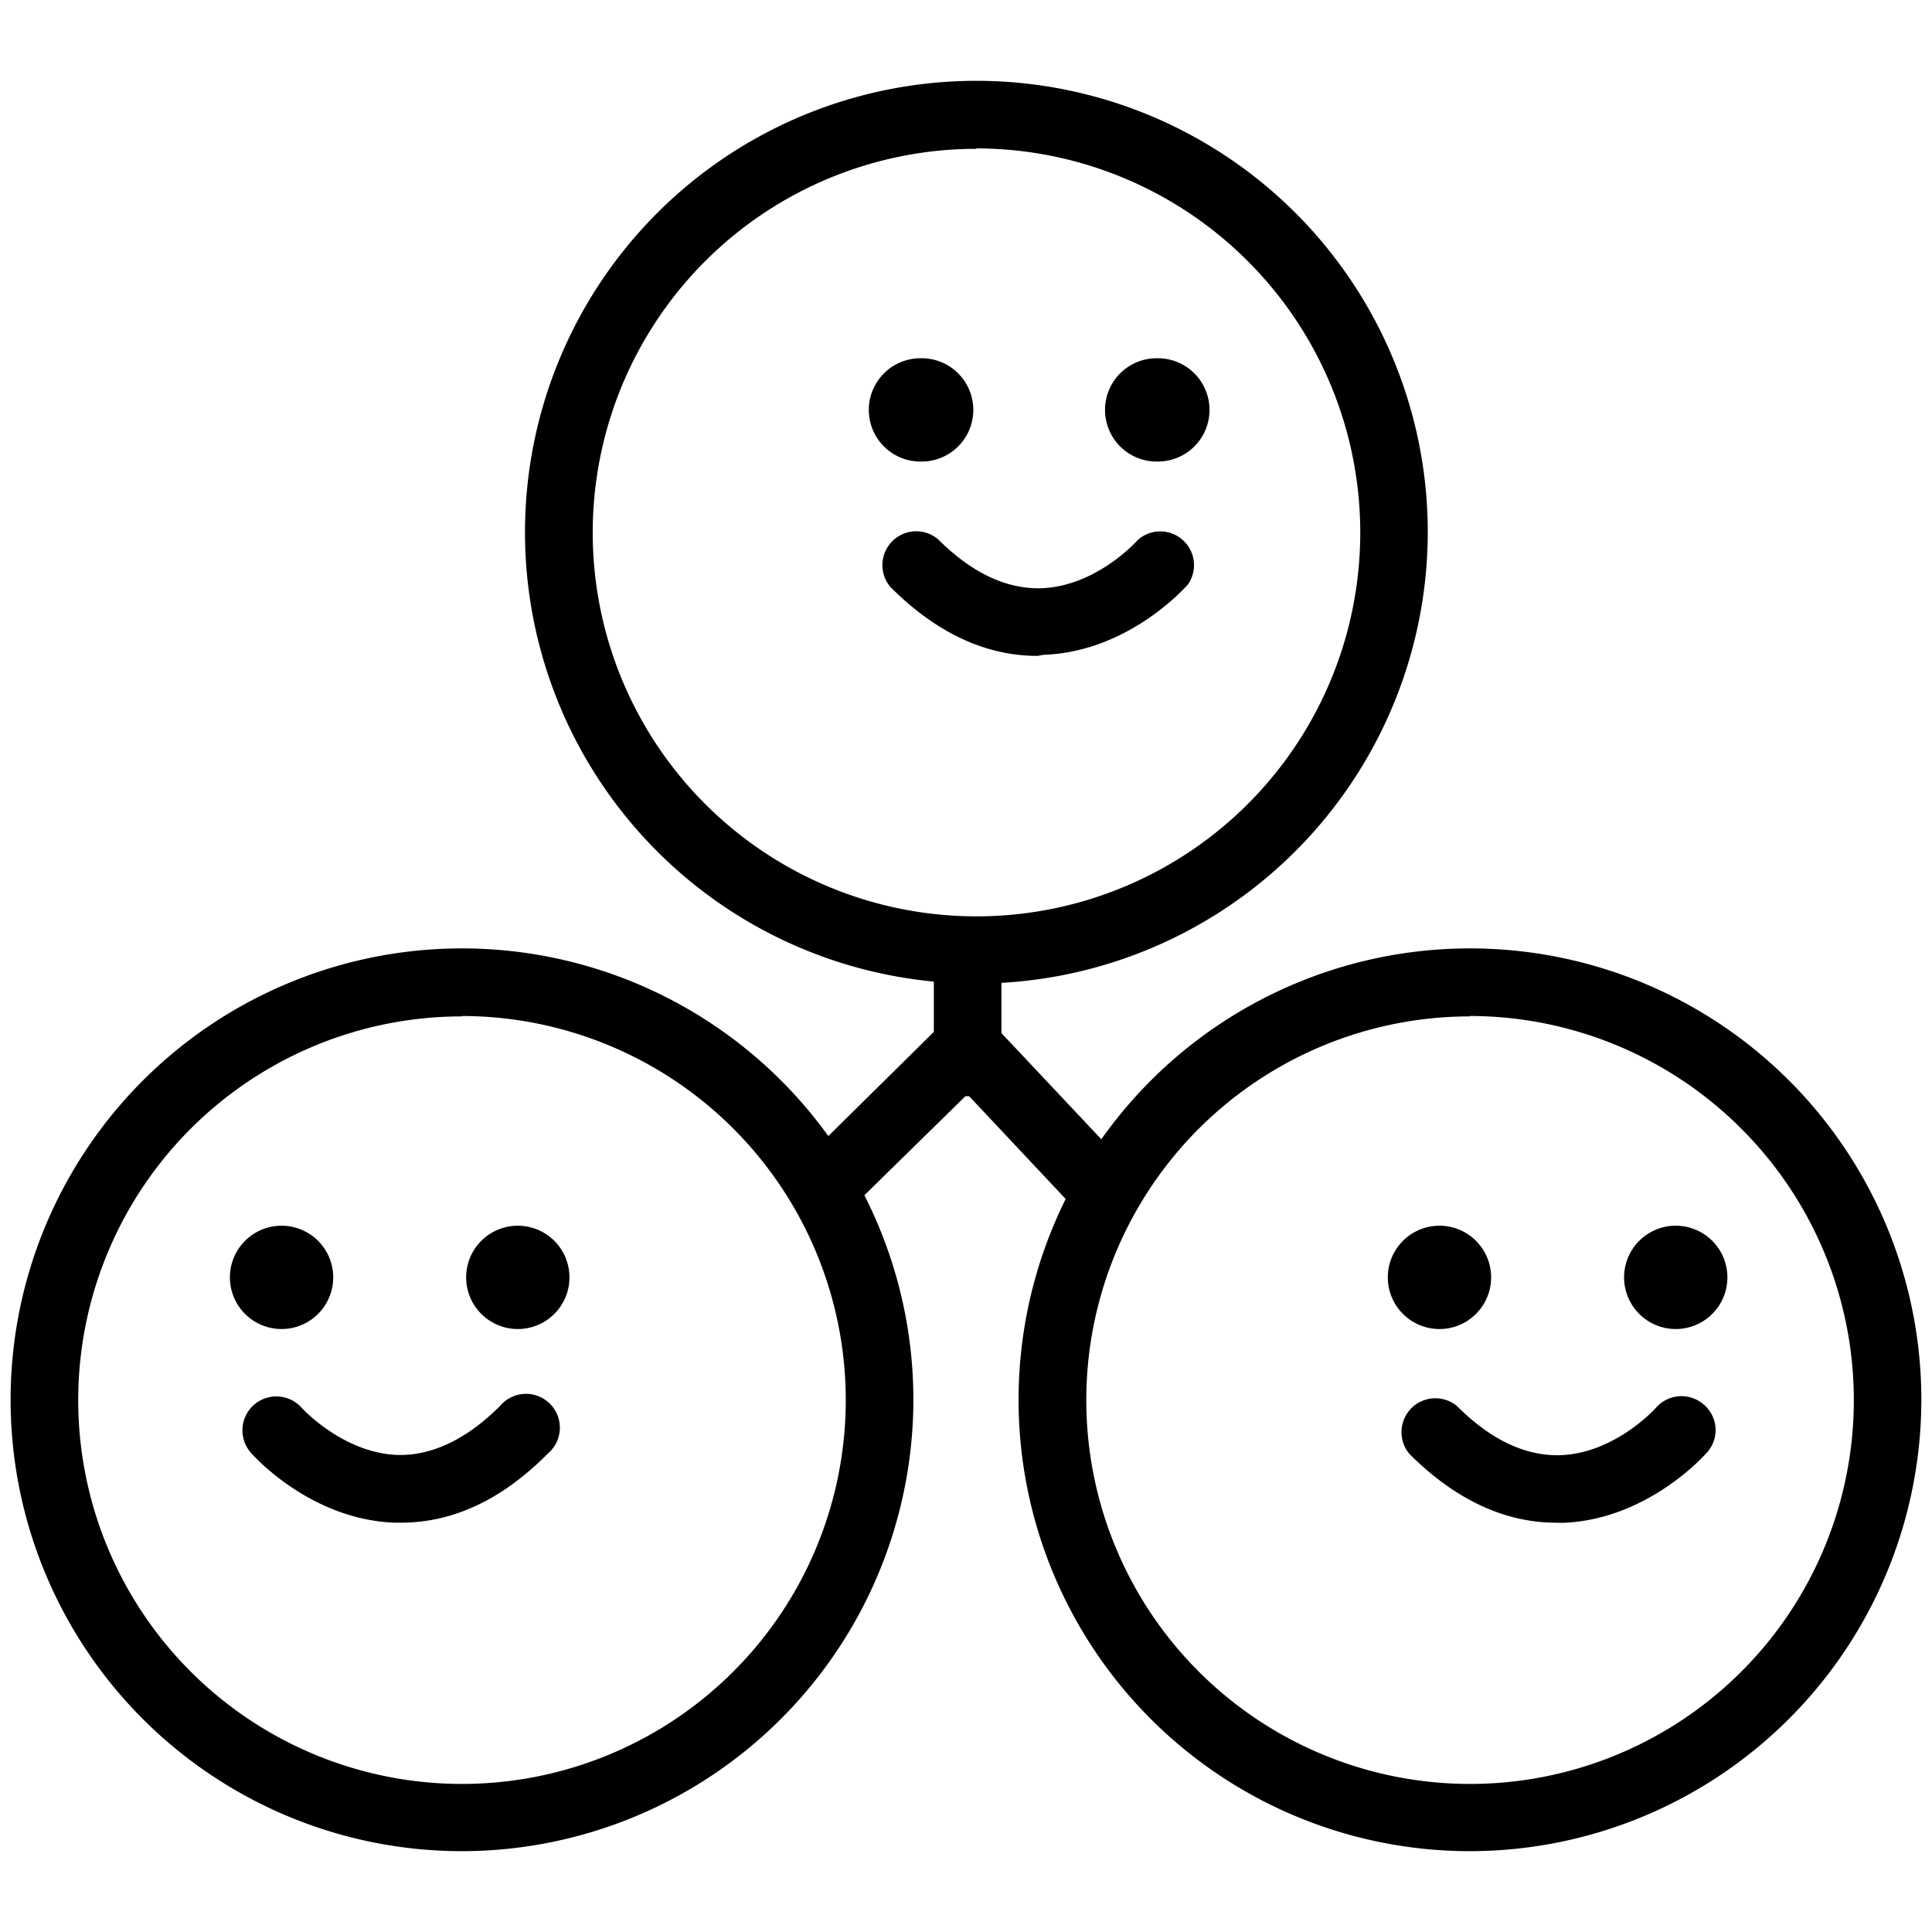 <svg width="72" height="72" fill="none" xmlns="http://www.w3.org/2000/svg"><path d="M36.059 40.853a1.258 1.258 0 0 1-1.258-1.257V36.04a1.26 1.26 0 0 1 1.76-1.233 1.263 1.263 0 0 1 .76 1.233v3.556a1.262 1.262 0 0 1-1.262 1.258Z" fill="#000"/><path d="M40.965 45.434a1.243 1.243 0 0 1-.915-.395l-4-4.258-3.925 3.849a1.262 1.262 0 0 1-1.777-1.778l4.83-4.769a1.195 1.195 0 0 1 .89-.36 1.245 1.245 0 0 1 .888.391l4.89 5.196a1.258 1.258 0 0 1-.916 2.124h.035Z" fill="#000"/><path d="M54.781 68.988a16.822 16.822 0 1 1 16.822-16.822 16.84 16.84 0 0 1-16.822 16.822Zm0-31.11a14.302 14.302 0 1 0 10.113 4.185 14.32 14.32 0 0 0-10.113-4.2v.014Zm-37.564 31.11a16.822 16.822 0 1 1 16.822-16.822 16.84 16.84 0 0 1-16.822 16.822Zm0-31.11a14.302 14.302 0 1 0 14.302 14.301 14.316 14.316 0 0 0-14.302-14.315v.013Z" fill="#000"/><path d="M10.493 49.529a1.924 1.924 0 1 0 0-3.85 1.924 1.924 0 0 0 0 3.85Zm8.804 0a1.924 1.924 0 1 0 0-3.85 1.924 1.924 0 0 0 0 3.85Zm-4.359 7.217h-.222c-3.16-.11-5.302-2.524-5.382-2.626a1.263 1.263 0 0 1 1.889-1.676c.03.036 1.555 1.707 3.595 1.778 1.271.031 2.569-.578 3.818-1.827a1.262 1.262 0 1 1 1.778 1.778c-1.698 1.711-3.525 2.573-5.476 2.573Zm21.449-20.09a16.822 16.822 0 1 1 16.822-16.822 16.845 16.845 0 0 1-16.822 16.822Zm0-31.11A14.302 14.302 0 1 0 46.499 9.73a14.32 14.32 0 0 0-10.112-4.2v.014Z" fill="#000"/><path d="M43.106 17.2a1.925 1.925 0 1 0 0-3.849 1.925 1.925 0 0 0 0 3.85Zm-8.803 0a1.925 1.925 0 1 0 0-3.849 1.925 1.925 0 0 0 0 3.85Zm4.363 7.243c-1.938 0-3.782-.862-5.484-2.569a1.261 1.261 0 0 1 1.777-1.777c1.25 1.249 2.534 1.853 3.818 1.826 2.058-.057 3.587-1.75 3.6-1.777a1.258 1.258 0 0 1 1.898 1.63c-.089.103-2.222 2.52-5.387 2.627l-.222.04ZM62.45 49.529a1.924 1.924 0 1 0 0-3.85 1.924 1.924 0 0 0 0 3.85Zm-8.805 0a1.924 1.924 0 1 0 0-3.85 1.924 1.924 0 0 0 0 3.85Zm4.36 7.218c-1.933 0-3.778-.862-5.48-2.564a1.262 1.262 0 0 1 1.778-1.778c1.249 1.249 2.529 1.853 3.818 1.827 2.058-.058 3.582-1.752 3.6-1.778a1.262 1.262 0 0 1 1.778-.107 1.248 1.248 0 0 1 .12 1.778c-.09.102-2.223 2.516-5.387 2.627l-.227-.005Z" fill="#000"/></svg>

